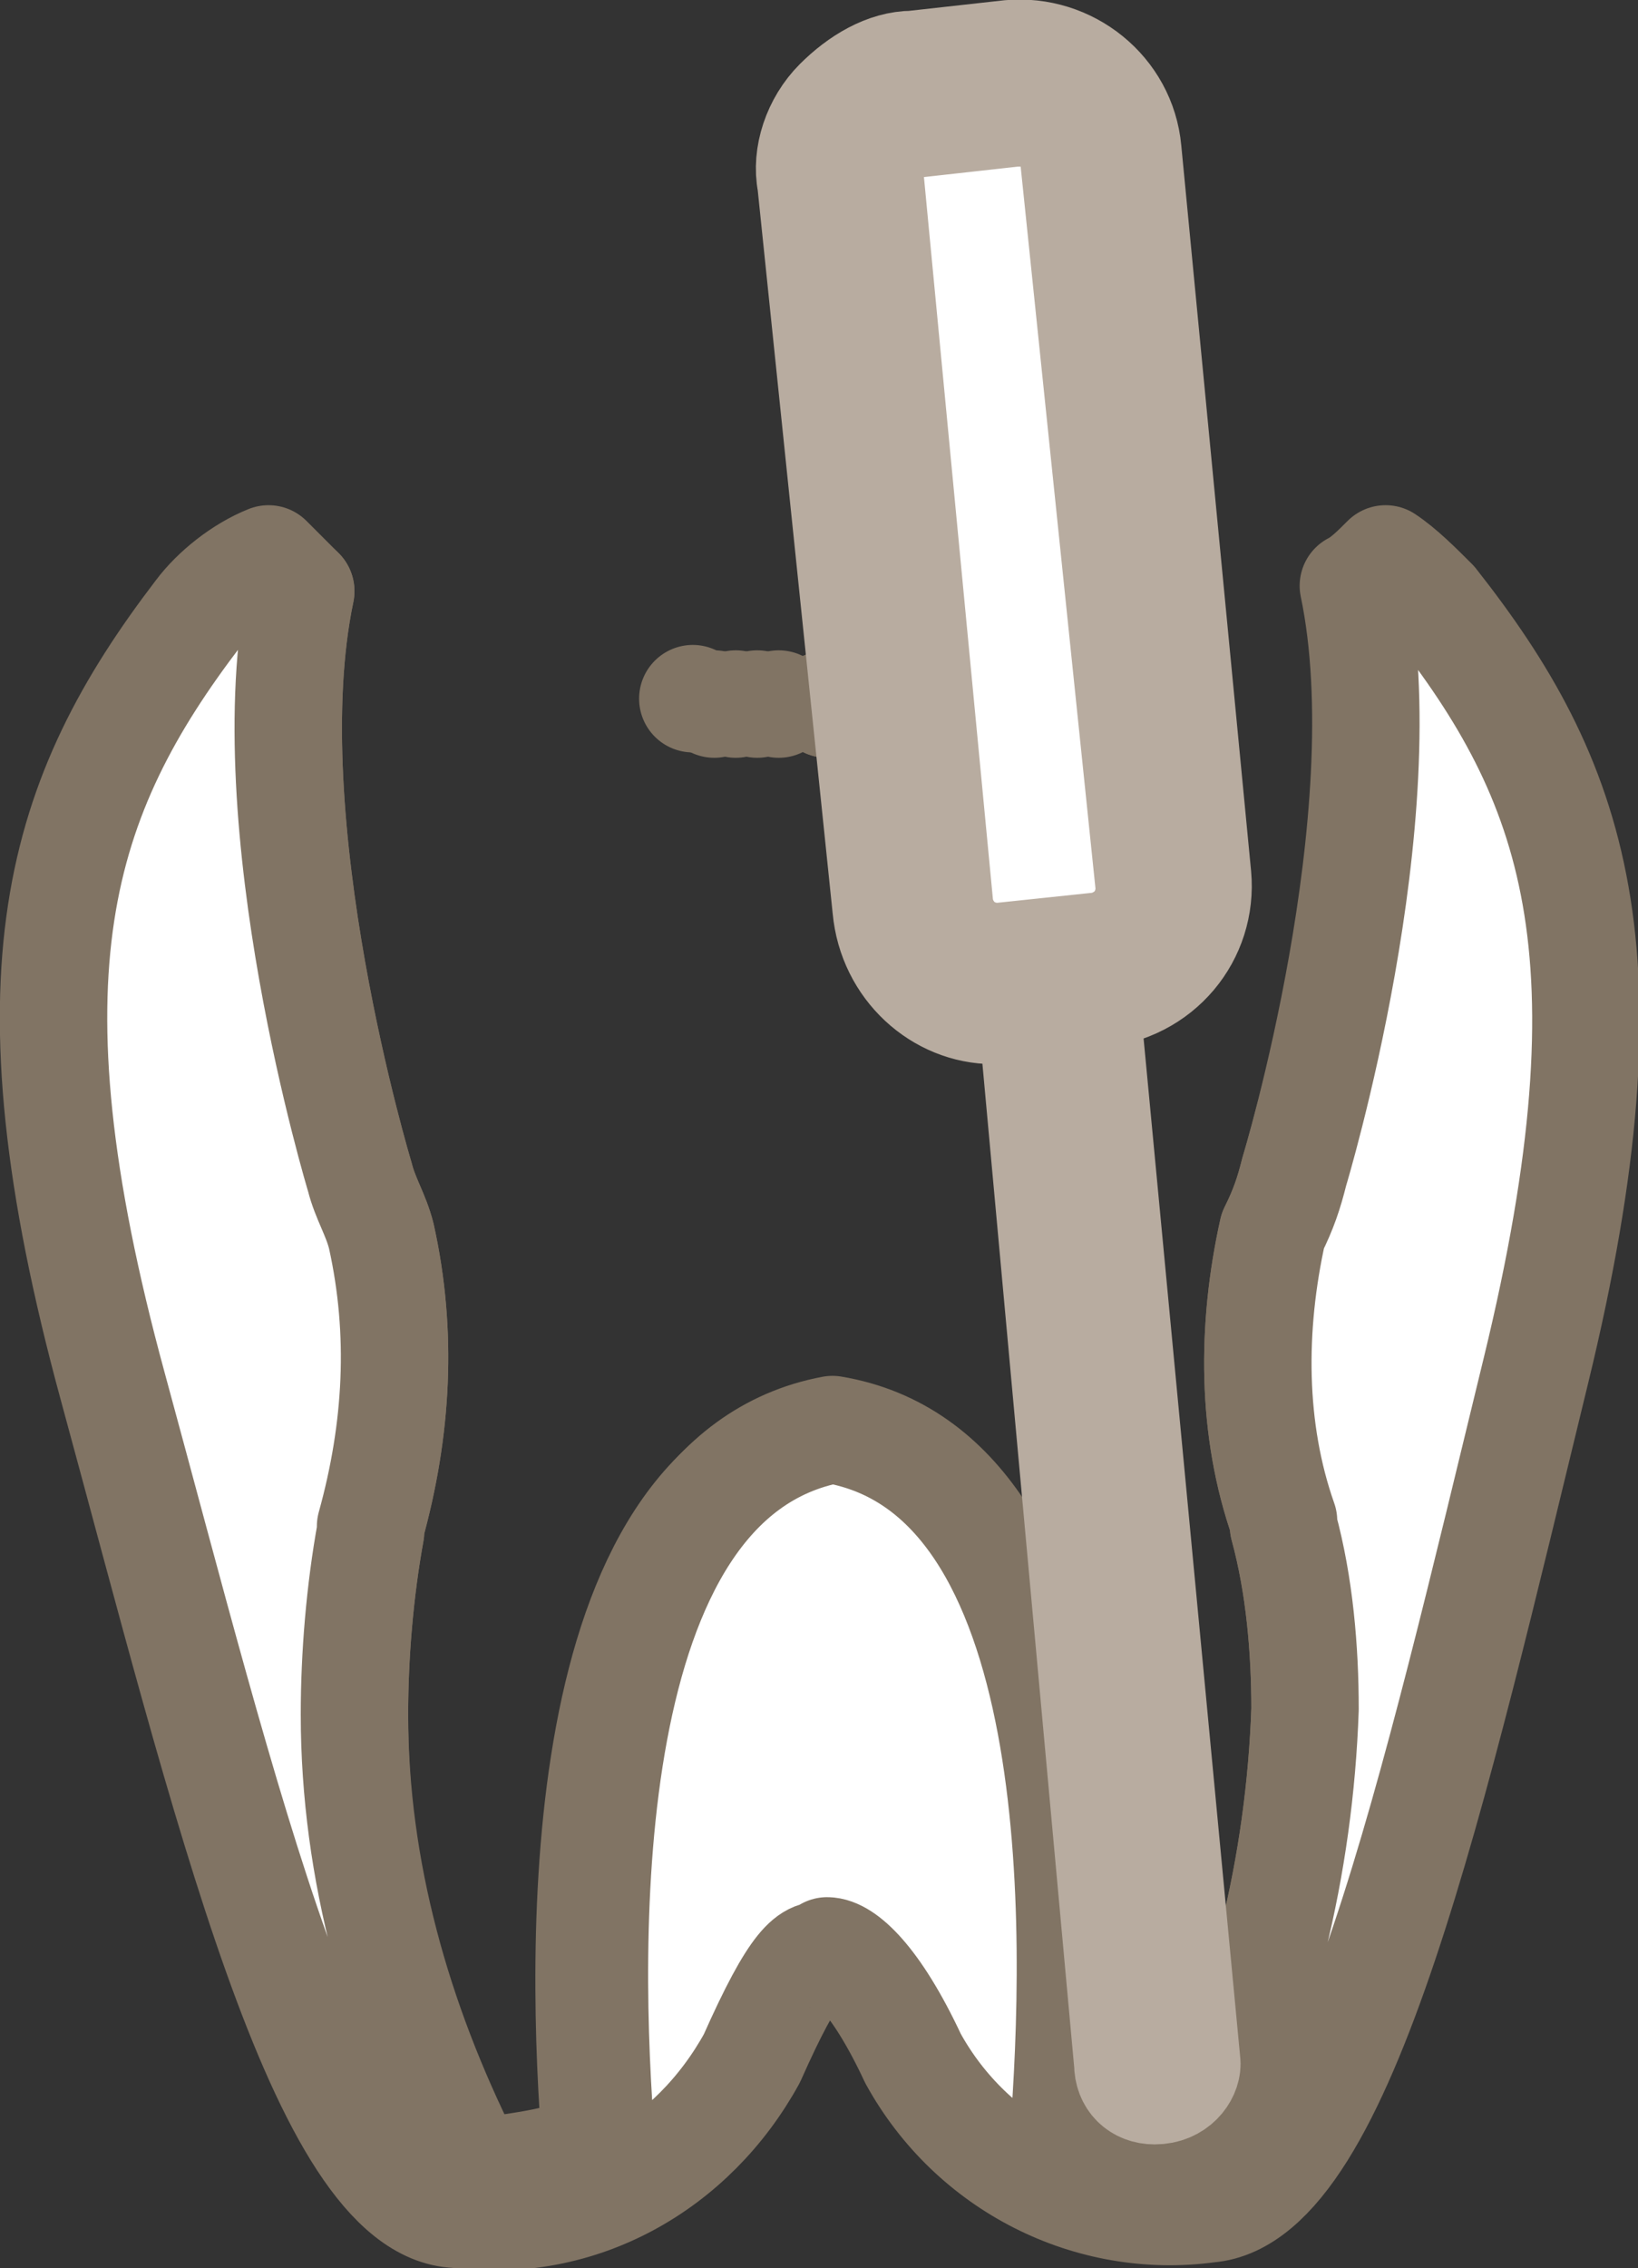 <?xml version="1.0" encoding="utf-8"?>
<!-- Generator: Adobe Illustrator 27.2.0, SVG Export Plug-In . SVG Version: 6.00 Build 0)  -->
<svg version="1.1" id="レイヤー_1" xmlns="http://www.w3.org/2000/svg" xmlns:xlink="http://www.w3.org/1999/xlink" x="0px"
	 y="0px" viewBox="0 0 30.5 42.2" style="enable-background:new 0 0 30.5 42.2;" xml:space="preserve">
<rect x="0" y="0" width="30.5" height="42.2" fill="#333333" stroke="none"/>
<style type="text/css">
	.st0{fill:#FFFFFF;stroke:#817464;stroke-width:2;stroke-linecap:round;stroke-linejoin:round;}
	.st1{fill:#FFFFFF;stroke:#B8ACA0;stroke-width:2;stroke-linecap:round;stroke-linejoin:round;}
	.st2{fill:#FFFFFF;stroke:#B8ACA0;stroke-miterlimit:10;}
	.st3{fill:none;stroke:#B8ACA0;stroke-width:2;stroke-linecap:round;stroke-linejoin:round;}
</style>
<g id="レイヤー_2_00000062166722867210591490000015561604388501070512_">
	<g id="レイヤー_1-2">
		<path class="st0" d="M24.1,21.8L24.1,21.8c-0.1,0.4-0.2,0.7-0.4,1.1c-0.4,1.8-0.4,3.7,0.2,5.4l0,0l0,0c0,0,0,0.1,0,0.1
			c0.3,1.1,0.4,2.3,0.4,3.4c-0.1,2.9-0.8,5.8-2.1,8.4v0.1h0.3c1.8-0.2,3.7-8,5.1-13.7l0.3-1.3c0.6-2.1,0.9-4.2,0.9-6.4
			c0.1-2.7-0.9-5.3-2.6-7.2c-0.3-0.3-0.6-0.6-0.9-0.7C26.1,15.3,24.1,21.8,24.1,21.8z"/>
		<path class="st0" d="M6.6,31.9c0-1.1,0.1-2.3,0.3-3.4v-0.1l0,0l0,0c0.5-1.8,0.6-3.6,0.2-5.4c-0.1-0.4-0.3-0.7-0.4-1.1l0,0
			c0,0-2-6.6-1.1-10.9c-0.5,0.2-1,0.5-1.4,1c-2.4,3.1-3.4,6.2-1.4,13.6l0.3,1.3c1.5,5.7,3.6,13.5,5.4,13.6h0.2
			c0-0.1-0.1-0.1-0.1-0.2C7.3,37.7,6.6,34.8,6.6,31.9z"/>
		<path class="st0" d="M15.4,26.7c-4.8,0.9-4.6,9.6-4.3,13.3c0.9-0.4,1.7-1.1,2.1-2c0.5-1.1,0.9-2,1.6-2.3l0,0
			c0.1-0.1,0.3-0.2,0.5-0.2h0.1c0.8,0.1,1.5,0.9,2.2,2.4c0.4,0.9,1.2,1.6,2,1.9C20,36.1,20.1,27.5,15.4,26.7z"/>
		<path class="st0" d="M17.7,13.1L17.7,13.1z"/>
		<path class="st0" d="M17.3,13.1L17.3,13.1z"/>
		<path class="st0" d="M16.9,13.1L16.9,13.1z"/>
		<path class="st0" d="M15.4,13.1L15.4,13.1z"/>
		<path class="st0" d="M18.1,13L18.1,13z"/>
		<path class="st0" d="M16.4,13.1L16.4,13.1z"/>
		<path class="st0" d="M15.4,13.1L15.4,13.1z"/>
		<path class="st0" d="M13.3,13.1L13.3,13.1z"/>
		<path class="st0" d="M12.9,13L12.9,13z"/>
		<path class="st0" d="M13.7,13.1L13.7,13.1z"/>
		<path class="st0" d="M16,13.1L16,13.1z"/>
		<path class="st0" d="M26.7,11.2c-0.3-0.3-0.6-0.6-0.9-0.8c-0.2,0.2-0.4,0.4-0.6,0.5c0.9,4.3-1.1,10.9-1.1,10.9l0,0
			c-0.1,0.4-0.2,0.7-0.4,1.1c-0.4,1.8-0.4,3.7,0.2,5.4l0,0l0,0c0,0,0,0.1,0,0.1c0.3,1.1,0.4,2.3,0.4,3.4c-0.1,2.9-0.8,5.8-2.1,8.4
			v0.1h-0.2c-0.8,0-1.5-0.2-2.2-0.5c0.3-3.8,0.5-12.4-4.3-13.2c-4.8,0.9-4.6,9.6-4.3,13.3c-0.7,0.3-1.4,0.4-2.2,0.5H8.8
			c0-0.1-0.1-0.1-0.1-0.2c-1.3-2.6-2.1-5.4-2.1-8.3c0-1.1,0.1-2.3,0.3-3.4v-0.1l0,0l0,0c0.5-1.8,0.6-3.6,0.2-5.4
			c-0.1-0.4-0.3-0.7-0.4-1.1l0,0c0,0-2-6.6-1.1-10.9c-0.2-0.2-0.4-0.4-0.6-0.6c-0.5,0.2-1,0.6-1.3,1C1.1,14.8,0,18.1,2.1,25.8
			S6,41.1,8.5,41.2c2.3,0.3,4.4-0.9,5.5-2.9c0.8-1.8,1.1-2,1.4-1.9v-0.1c0.3,0,0.9,0.5,1.6,2c1.1,2,3.3,3.1,5.5,2.8
			c2.5-0.2,4.2-7.8,6.1-15.6S29.3,14.5,26.7,11.2z"/>
		<path class="st0" d="M14.1,13.1L14.1,13.1z"/>
		<path class="st0" d="M14.5,13.1L14.5,13.1z"/>
		<path class="st1" d="M21.5,38.9c-0.3,0-0.5-0.2-0.5-0.5L18.3,8.9c0-0.3,0.2-0.5,0.5-0.5s0.5,0.2,0.5,0.5l2.8,29.5
			C22.1,38.6,21.9,38.9,21.5,38.9L21.5,38.9z"/>
		<path class="st2" d="M17,1.7l1.9-0.2c0.8-0.1,1.6,0.5,1.6,1.4l1.3,13.5c0.1,0.8-0.5,1.6-1.4,1.6l-1.9,0.2
			c-0.8,0.1-1.6-0.5-1.6-1.4L15.6,3.4C15.6,2.5,16.2,1.8,17,1.7z"/>
		<path class="st3" d="M17,1.7l1.9-0.2c0.8-0.1,1.6,0.5,1.6,1.4l1.3,13.5c0.1,0.8-0.5,1.6-1.4,1.6l-1.9,0.2
			c-0.8,0.1-1.6-0.5-1.6-1.4L15.6,3.4C15.6,2.5,16.2,1.8,17,1.7z"/>
		<path class="st1" d="M18.5,18.8c-1,0-1.9-0.8-2-1.9L15.1,3.4c-0.1-0.5,0.1-1.1,0.5-1.5c0.4-0.4,0.9-0.7,1.4-0.7L18.8,1
			c1.1-0.1,2.1,0.7,2.2,1.8l1.3,13.5c0.1,1.1-0.7,2.1-1.9,2.2l-1.9,0.2L18.5,18.8z M19,2.1h-0.1l-1.8,0.2c-0.3,0-0.5,0.2-0.7,0.3
			c-0.2,0.2-0.2,0.4-0.2,0.7l1.3,13.6c0.1,0.5,0.5,0.9,1.1,0.9l1.9-0.2c0.5-0.1,0.9-0.5,0.9-1.1l0,0L20,3C20,2.5,19.5,2.1,19,2.1z"
			/>
	</g>
</g>
</svg>
